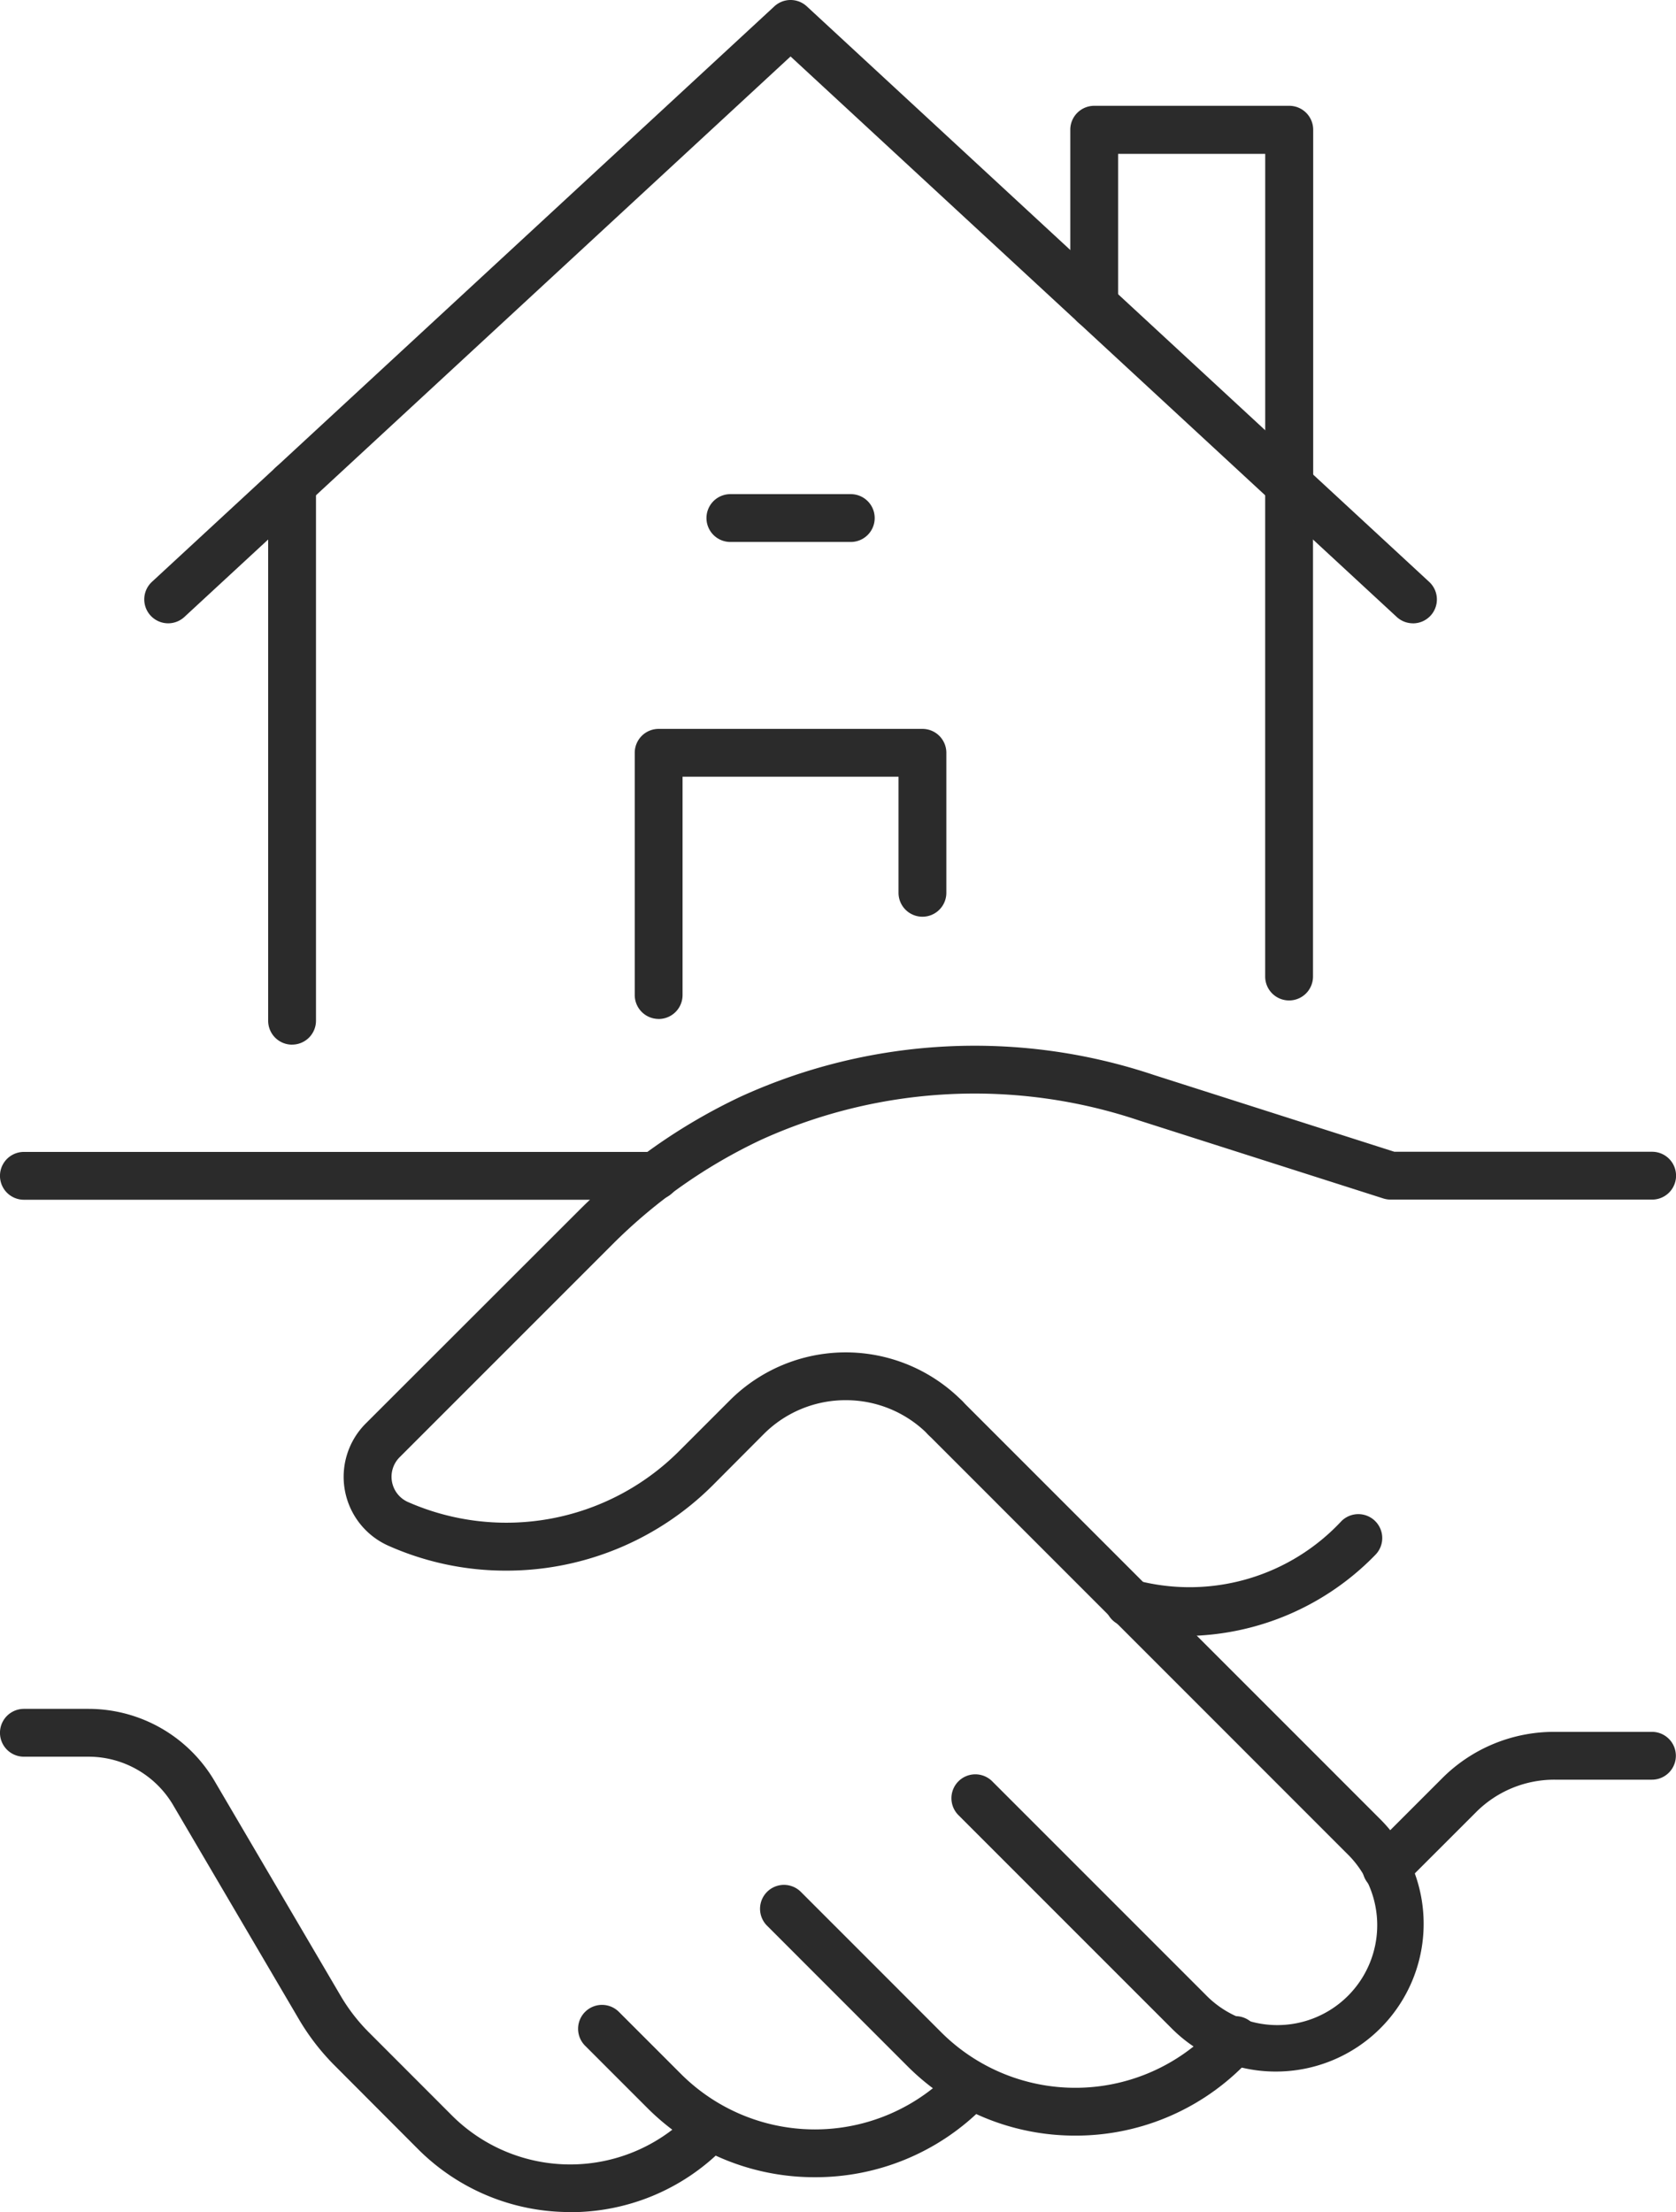 <svg id="グループ_18936" data-name="グループ 18936" xmlns="http://www.w3.org/2000/svg" xmlns:xlink="http://www.w3.org/1999/xlink" width="44.056" height="58.139" viewBox="0 0 44.056 58.139">
  <defs>
    <clipPath id="clip-path">
      <rect id="長方形_12769" data-name="長方形 12769" width="44.056" height="58.139" fill="none"/>
    </clipPath>
  </defs>
  <g id="グループ_18689" data-name="グループ 18689" clip-path="url(#clip-path)">
    <path id="パス_14725" data-name="パス 14725" d="M55.219,87.239A3.858,3.858,0,0,1,52.473,86.1l-5.6-5.6a.628.628,0,0,1,.888-.889l5.6,5.6A2.626,2.626,0,1,0,57.076,81.5L46.084,70.506a.628.628,0,1,1,.888-.889L57.964,80.61a3.883,3.883,0,0,1-2.745,6.629" transform="translate(-21.679 -32.794)" fill="#2b2b2b"/>
    <path id="パス_14726" data-name="パス 14726" d="M46.149,100.47a6.222,6.222,0,0,1-4.413-1.825l-3.691-3.692a.628.628,0,1,1,.889-.889l3.691,3.692a4.989,4.989,0,0,0,7.047,0l.226-.226a.629.629,0,1,1,.889.889l-.226.226a6.22,6.22,0,0,1-4.412,1.825" transform="translate(-17.882 -44.341)" fill="#2b2b2b"/>
    <path id="パス_14727" data-name="パス 14727" d="M35.023,104.386a6.2,6.2,0,0,1-4.412-1.827l-1.629-1.629a.628.628,0,0,1,.889-.889L31.5,101.67a4.982,4.982,0,0,0,7.047,0l.152-.152a.629.629,0,0,1,.889.889l-.152.152a6.2,6.2,0,0,1-4.412,1.827" transform="translate(-13.602 -47.164)" fill="#2b2b2b"/>
    <path id="パス_14728" data-name="パス 14728" d="M14.989,98.339a5.636,5.636,0,0,1-4-1.654L8.809,94.5A6.073,6.073,0,0,1,7.874,93.3L4.55,87.641a2.582,2.582,0,0,0-2.219-1.27H.628a.628.628,0,0,1,0-1.257h1.7A3.845,3.845,0,0,1,5.634,87L8.957,92.66a4.779,4.779,0,0,0,.74.956L11.879,95.8a4.4,4.4,0,0,0,6.22,0l.152-.152a.629.629,0,0,1,.889.889l-.152.151a5.638,5.638,0,0,1-4,1.654" transform="translate(0 -40.201)" fill="#2b2b2b"/>
    <path id="パス_14729" data-name="パス 14729" d="M68.5,90.461a.628.628,0,0,1-.444-1.073l1.906-1.906a4.156,4.156,0,0,1,2.958-1.225h2.562a.628.628,0,1,1,0,1.257H72.924a2.906,2.906,0,0,0-2.07.858l-1.906,1.905a.626.626,0,0,1-.444.184" transform="translate(-32.058 -40.74)" fill="#2b2b2b"/>
    <path id="パス_14730" data-name="パス 14730" d="M21.388,65.889a7.58,7.58,0,0,1-3.087-.653,1.982,1.982,0,0,1-.6-3.213L23.3,56.429a15.145,15.145,0,0,1,4.261-3,14.816,14.816,0,0,1,10.859-.567l6.321,2.018h6.776a.628.628,0,1,1,0,1.257H44.642a.639.639,0,0,1-.192-.03l-6.415-2.048a13.566,13.566,0,0,0-9.941.507,13.894,13.894,0,0,0-3.908,2.749l-5.593,5.593a.726.726,0,0,0,.218,1.177,6.419,6.419,0,0,0,7.108-1.318l1.352-1.352a4.31,4.31,0,0,1,6.111.016.628.628,0,1,1-.893.884,3.033,3.033,0,0,0-2.162-.906H30.32a3.033,3.033,0,0,0-2.159.894L26.809,63.66a7.674,7.674,0,0,1-5.421,2.229" transform="translate(-8.088 -24.609)" fill="#2b2b2b"/>
    <path id="パス_14731" data-name="パス 14731" d="M17.236,58.63H.628a.628.628,0,1,1,0-1.257H17.236a.628.628,0,0,1,0,1.257" transform="translate(0 -27.098)" fill="#2b2b2b"/>
    <path id="パス_14732" data-name="パス 14732" d="M57.256,78.62a5.319,5.319,0,0,1-1.7-.264.629.629,0,1,1,.4-1.19A5.458,5.458,0,0,0,61.3,75.6a.628.628,0,0,1,.889.889,7.014,7.014,0,0,1-4.931,2.129" transform="translate(-26.039 -35.621)" fill="#2b2b2b"/>
    <path id="パス_14733" data-name="パス 14733" d="M63.653,37.138a.628.628,0,0,1-.628-.628V23.587a.628.628,0,1,1,1.257,0V36.51a.628.628,0,0,1-.628.628" transform="translate(-29.768 -10.844)" fill="#2b2b2b"/>
    <path id="パス_14734" data-name="パス 14734" d="M13.986,38.3a.628.628,0,0,1-.628-.628V23.587a.628.628,0,1,1,1.257,0V37.671a.628.628,0,0,1-.628.628" transform="translate(-6.309 -10.844)" fill="#2b2b2b"/>
    <path id="パス_14735" data-name="パス 14735" d="M40.536,16.382a.628.628,0,0,1-.426-.167L24.176,1.484,8.242,16.215a.628.628,0,0,1-.853-.923L23.75.167a.628.628,0,0,1,.853,0l16.36,15.126a.628.628,0,0,1-.427,1.09" transform="translate(-3.395 0)" fill="#2b2b2b"/>
    <path id="パス_14736" data-name="パス 14736" d="M59.067,15.863a.628.628,0,0,1-.628-.628v-8.7H54.572V10.5a.628.628,0,1,1-1.257,0V5.9a.629.629,0,0,1,.628-.628h5.124A.629.629,0,0,1,59.7,5.9v9.332a.628.628,0,0,1-.628.628" transform="translate(-25.181 -2.491)" fill="#2b2b2b"/>
    <path id="パス_14737" data-name="パス 14737" d="M38.986,25.869H35.821a.628.628,0,0,1,0-1.257h3.165a.628.628,0,1,1,0,1.257" transform="translate(-16.622 -11.625)" fill="#2b2b2b"/>
    <path id="パス_14738" data-name="パス 14738" d="M32.248,43.927a.628.628,0,0,1-.628-.628V36.932a.628.628,0,0,1,.628-.628h6.935a.628.628,0,0,1,.628.628v3.68a.628.628,0,0,1-1.257,0V37.561H32.877V43.3a.628.628,0,0,1-.628.628" transform="translate(-14.935 -17.147)" fill="#2b2b2b"/>
  </g>
</svg>

